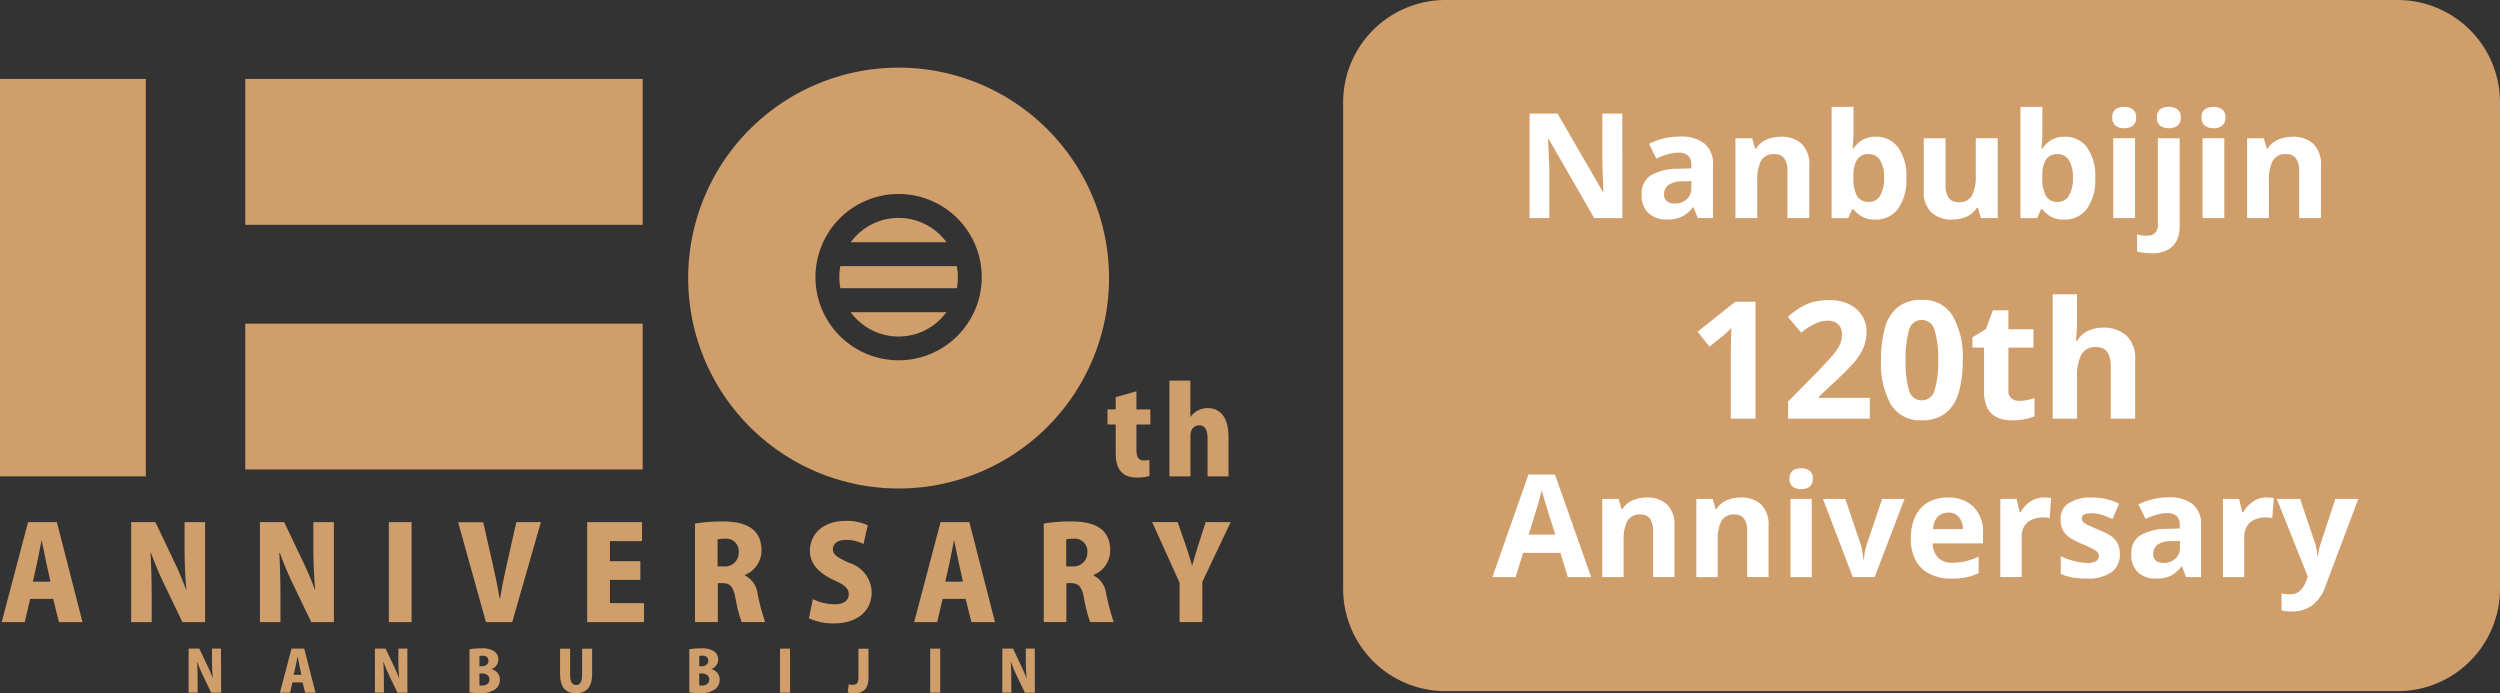 <svg xmlns="http://www.w3.org/2000/svg" xmlns:xlink="http://www.w3.org/1999/xlink" width="134.014" height="37.164" viewBox="0 0 134.014 37.164">
  <rect x="0" y="0" width="134.014" height="37.164" fill="#333333" stroke="none"/>
  <defs>
    <clipPath id="clip-path">
      <rect id="長方形_8" data-name="長方形 8" width="65.97" height="33.538" fill="none"/>
    </clipPath>
  </defs>
  <g id="グループ_1724" data-name="グループ 1724" transform="translate(-2332 -3484.548)">
    <g id="グループ_1686" data-name="グループ 1686" transform="translate(2404 3484.548)">
      <path id="パス_1605" data-name="パス 1605" d="M-4.511,0H46.525a5.489,5.489,0,0,1,5.489,5.489V31.561a5.489,5.489,0,0,1-5.489,5.489H-4.511A5.489,5.489,0,0,1-10,31.561V5.489A5.489,5.489,0,0,1-4.511,0Z" transform="translate(10)" fill="#d09e6b"/>
    </g>
    <g id="グループ_1688" data-name="グループ 1688" transform="translate(2332 3488.174)">
      <rect id="長方形_2" data-name="長方形 2" width="21.304" height="7.817" transform="translate(13.148 0.607)" fill="#d09e6b"/>
      <rect id="長方形_3" data-name="長方形 3" width="21.304" height="7.817" transform="translate(13.148 13.723)" fill="#d09e6b"/>
      <g id="グループ_2" data-name="グループ 2">
        <g id="グループ_1" data-name="グループ 1" clip-path="url(#clip-path)">
          <path id="パス_1" data-name="パス 1" d="M43.643,131.428h-.534l-.413-.858a8.062,8.062,0,0,1-.329-.779h-.012c.015.275.028.635.028,1.056v.58H41.9v-2.36h.574l.4.845a8.076,8.076,0,0,1,.324.751H43.2c-.028-.275-.046-.644-.046-1.035v-.561h.482Z" transform="translate(-31.789 -97.924)" fill="#d09e6b"/>
          <path id="パス_2" data-name="パス 2" d="M64.092,131.428h-.556l-.137-.55h-.543l-.128.55h-.544l.623-2.36h.681Zm-.757-.956-.1-.473c-.03-.14-.07-.351-.1-.495h-.006c-.03.144-.07.36-.1.495l-.107.473Z" transform="translate(-47.179 -97.924)" fill="#d09e6b"/>
          <path id="パス_3" data-name="パス 3" d="M85.024,131.428H84.49l-.412-.858a8.013,8.013,0,0,1-.33-.779h-.012c.015.275.028.635.028,1.056v.58h-.482v-2.36h.574l.4.845a8.083,8.083,0,0,1,.324.751h.006c-.028-.275-.046-.644-.046-1.035v-.561h.482Z" transform="translate(-63.185 -97.924)" fill="#d09e6b"/>
          <path id="パス_4" data-name="パス 4" d="M105.483,130.121a.568.568,0,0,1,.446.565.655.655,0,0,1-.22.488,1.306,1.306,0,0,1-.885.226,3.558,3.558,0,0,1-.525-.034v-2.314a3.781,3.781,0,0,1,.638-.049,1.179,1.179,0,0,1,.666.144.528.528,0,0,1,.244.458.537.537,0,0,1-.363.507Zm-.525-.159c.226,0,.357-.122.357-.293,0-.19-.131-.272-.312-.272a.714.714,0,0,0-.171.016v.549Zm-.125,1.026a.694.694,0,0,0,.149.009c.2,0,.385-.1.385-.327s-.2-.32-.4-.32h-.137Z" transform="translate(-79.131 -97.874)" fill="#d09e6b"/>
          <path id="パス_5" data-name="パス 5" d="M126.139,130.448c0,.675-.305,1.022-.87,1.022s-.849-.348-.849-1.028V129.08h.538v1.425c0,.363.122.522.32.522s.323-.147.323-.522V129.08h.538Z" transform="translate(-94.397 -97.933)" fill="#d09e6b"/>
          <path id="パス_6" data-name="パス 6" d="M154.31,130.121a.568.568,0,0,1,.446.565.655.655,0,0,1-.22.488,1.306,1.306,0,0,1-.885.226,3.562,3.562,0,0,1-.525-.034v-2.314a3.781,3.781,0,0,1,.638-.049,1.179,1.179,0,0,1,.665.144.528.528,0,0,1,.244.458.537.537,0,0,1-.363.507Zm-.525-.159c.226,0,.357-.122.357-.293,0-.19-.132-.272-.312-.272a.712.712,0,0,0-.171.016v.549Zm-.125,1.026a.694.694,0,0,0,.149.009c.2,0,.385-.1.385-.327s-.2-.32-.4-.32h-.137Z" transform="translate(-116.175 -97.874)" fill="#d09e6b"/>
          <rect id="長方形_4" data-name="長方形 4" width="0.538" height="2.36" transform="translate(41.814 31.144)" fill="#d09e6b"/>
          <path id="パス_7" data-name="パス 7" d="M189.439,130.6c0,.687-.332.864-.785.864a1.078,1.078,0,0,1-.33-.046l.052-.44a.788.788,0,0,0,.223.03c.177,0,.3-.076.3-.4v-1.535h.537Z" transform="translate(-142.882 -97.924)" fill="#d09e6b"/>
          <rect id="長方形_5" data-name="長方形 5" width="0.538" height="2.36" transform="translate(49.863 31.144)" fill="#d09e6b"/>
          <path id="パス_8" data-name="パス 8" d="M224.41,131.428h-.534l-.412-.858a8.009,8.009,0,0,1-.33-.779h-.012c.015.275.027.635.027,1.056v.58h-.482v-2.36h.574l.4.845a8.067,8.067,0,0,1,.324.751h.006c-.028-.275-.046-.644-.046-1.035v-.561h.482Z" transform="translate(-168.937 -97.924)" fill="#d09e6b"/>
          <path id="パス_9" data-name="パス 9" d="M246.476,72.216l1.11-.313v.97h.746v.81h-.746v1.352c0,.421.134.574.4.574a1.008,1.008,0,0,0,.294-.032l.006.867a2.492,2.492,0,0,1-.689.083c-1.1,0-1.122-.944-1.122-1.352V73.682h-.44v-.81h.44Z" transform="translate(-186.667 -54.553)" fill="#d09e6b"/>
          <path id="パス_10" data-name="パス 10" d="M262.966,74.659h-1.122V72.618c0-.4-.115-.695-.446-.695-.14,0-.472.07-.472.574v2.162H259.8V69.525h1.122v1.939h.013A1.118,1.118,0,0,1,261.85,71c.721,0,1.116.555,1.116,1.55Z" transform="translate(-197.112 -52.748)" fill="#d09e6b"/>
          <path id="パス_11" data-name="パス 11" d="M4.706,106.329H3.444l-.312-1.248H1.9l-.291,1.248H.373l1.414-5.36H3.333Zm-1.719-2.17-.236-1.075c-.069-.319-.159-.8-.229-1.123H2.508c-.069.326-.159.819-.222,1.123l-.243,1.075Z" transform="translate(-0.283 -76.605)" fill="#d09e6b"/>
          <path id="パス_12" data-name="パス 12" d="M33.116,106.329H31.9l-.936-1.948a18.254,18.254,0,0,1-.749-1.768H30.19c.035.624.063,1.442.063,2.4v1.317h-1.1v-5.36h1.3l.915,1.921A18.214,18.214,0,0,1,32.1,104.6h.014c-.062-.624-.1-1.463-.1-2.351V100.97h1.1Z" transform="translate(-22.121 -76.605)" fill="#d09e6b"/>
          <path id="パス_13" data-name="パス 13" d="M61.727,106.329H60.513l-.936-1.948a18.25,18.25,0,0,1-.749-1.768H58.8c.035.624.062,1.442.062,2.4v1.317h-1.1v-5.36h1.3l.915,1.921a18.209,18.209,0,0,1,.735,1.706h.014c-.062-.624-.1-1.463-.1-2.351V100.97h1.1Z" transform="translate(-43.828 -76.605)" fill="#d09e6b"/>
          <rect id="長方形_6" data-name="長方形 6" width="1.22" height="5.36" transform="translate(20.844 24.364)" fill="#d09e6b"/>
          <path id="パス_14" data-name="パス 14" d="M106.213,100.97l-1.539,5.36h-1.408l-1.49-5.353h1.345l.506,2.233c.139.6.27,1.22.375,1.865h.021c.1-.638.229-1.262.367-1.865l.506-2.24Z" transform="translate(-77.217 -76.606)" fill="#d09e6b"/>
          <path id="パス_15" data-name="パス 15" d="M133.489,106.329h-3.044v-5.36h2.94v1.019h-1.72v1.075h1.63v1h-1.63v1.248h1.824Z" transform="translate(-98.968 -76.605)" fill="#d09e6b"/>
          <path id="パス_16" data-name="パス 16" d="M157.078,103.717a1.272,1.272,0,0,1,.68,1,12.789,12.789,0,0,0,.4,1.5H156.9a7.235,7.235,0,0,1-.326-1.262c-.118-.652-.3-.825-.714-.825h-.236v2.087H154.4v-5.283a9.193,9.193,0,0,1,1.449-.111c.714,0,2.115.077,2.115,1.546a1.409,1.409,0,0,1-.887,1.317Zm-1.144-.485a.736.736,0,0,0,.811-.756.672.672,0,0,0-.735-.728,1.565,1.565,0,0,0-.4.035v1.449Z" transform="translate(-117.144 -76.496)" fill="#d09e6b"/>
          <path id="パス_17" data-name="パス 17" d="M182.635,101.923a2.081,2.081,0,0,0-.943-.222c-.472,0-.7.229-.7.492,0,.3.222.444.874.742a1.687,1.687,0,0,1,1.206,1.574c0,.978-.742,1.671-2.039,1.671a3.1,3.1,0,0,1-1.324-.277l.208-1.026a2.742,2.742,0,0,0,1.165.277c.513,0,.762-.222.762-.541s-.242-.506-.8-.756c-.846-.388-1.283-.915-1.283-1.553,0-.908.693-1.622,1.934-1.622a2.7,2.7,0,0,1,1.165.236Z" transform="translate(-136.345 -76.387)" fill="#d09e6b"/>
          <path id="パス_18" data-name="パス 18" d="M207.4,106.329h-1.262l-.312-1.248h-1.234l-.291,1.248h-1.234l1.414-5.36h1.546Zm-1.719-2.17-.236-1.075c-.069-.319-.159-.8-.229-1.123H205.2c-.069.326-.159.819-.222,1.123l-.243,1.075Z" transform="translate(-154.063 -76.605)" fill="#d09e6b"/>
          <path id="パス_19" data-name="パス 19" d="M234.522,103.717a1.271,1.271,0,0,1,.68,1,12.8,12.8,0,0,0,.4,1.5H234.34a7.2,7.2,0,0,1-.326-1.262c-.117-.652-.3-.825-.714-.825h-.236v2.087h-1.213v-5.283a9.193,9.193,0,0,1,1.449-.111c.714,0,2.115.077,2.115,1.546a1.41,1.41,0,0,1-.888,1.317Zm-1.144-.485a.736.736,0,0,0,.811-.756.672.672,0,0,0-.734-.728,1.566,1.566,0,0,0-.4.035v1.449Z" transform="translate(-175.901 -76.496)" fill="#d09e6b"/>
          <path id="パス_20" data-name="パス 20" d="M260.157,100.97l-1.518,3.2v2.157h-1.22v-2.108l-1.47-3.252h1.366l.437,1.255c.124.368.229.7.333,1.068h.014c.09-.354.2-.693.319-1.075l.4-1.248Z" transform="translate(-194.187 -76.606)" fill="#d09e6b"/>
          <rect id="長方形_7" data-name="長方形 7" width="7.817" height="21.304" transform="translate(0 0.606)" fill="#d09e6b"/>
          <path id="パス_21" data-name="パス 21" d="M190.181,55.3a3.142,3.142,0,0,0,1.917.267,3.084,3.084,0,0,0,1.132-.43,3.184,3.184,0,0,0,.893-.827h-5.132a3.164,3.164,0,0,0,1.19.99" transform="translate(-143.387 -41.201)" fill="#d09e6b"/>
          <path id="パス_22" data-name="パス 22" d="M189.006,34.682h5.126a3.175,3.175,0,0,0-5.126,0" transform="translate(-143.398 -25.326)" fill="#d09e6b"/>
          <path id="パス_23" data-name="パス 23" d="M186.516,44.091a3.225,3.225,0,0,0,0,1.183h6.244a3.226,3.226,0,0,0,0-1.183Z" transform="translate(-141.468 -33.452)" fill="#d09e6b"/>
          <path id="パス_24" data-name="パス 24" d="M164.161,0a11.28,11.28,0,1,0,11.28,11.28A11.28,11.28,0,0,0,164.161,0m0,15.687a4.457,4.457,0,1,1,4.457-4.455,4.457,4.457,0,0,1-4.457,4.455" transform="translate(-115.991)" fill="#d09e6b"/>
        </g>
      </g>
    </g>
    <path id="パス_1695" data-name="パス 1695" d="M-51.617-10h-1.507l-2.441-4.238H-55.6q.016.4.035.8t.035.8V-10h-1.06v-5.6h1.5l2.433,4.2h.024l-.031-.769q-.016-.385-.024-.777V-15.6h1.067Zm3.077-4.371a2.053,2.053,0,0,1,1.322.373,1.384,1.384,0,0,1,.459,1.142V-10h-.816l-.228-.581h-.031a1.821,1.821,0,0,1-.581.5,1.862,1.862,0,0,1-.84.157,1.39,1.39,0,0,1-.95-.33,1.3,1.3,0,0,1-.377-1.028,1.125,1.125,0,0,1,.479-1,2.807,2.807,0,0,1,1.436-.361l.746-.024v-.188a.629.629,0,0,0-.177-.494.713.713,0,0,0-.491-.157,2.1,2.1,0,0,0-.612.09,5.024,5.024,0,0,0-.6.224l-.385-.793a3.566,3.566,0,0,1,.761-.279A3.611,3.611,0,0,1-48.54-14.367Zm.62,2.386-.455.016a1.287,1.287,0,0,0-.785.2.62.62,0,0,0-.22.494.438.438,0,0,0,.157.381.679.679,0,0,0,.408.114A.939.939,0,0,0-48.179-11a.79.79,0,0,0,.259-.632Zm4.8-2.378a1.6,1.6,0,0,1,1.107.373,1.534,1.534,0,0,1,.416,1.2V-10h-1.169v-2.5a1.2,1.2,0,0,0-.165-.695.6.6,0,0,0-.526-.232.753.753,0,0,0-.73.365,2.255,2.255,0,0,0-.2,1.048V-10h-1.169V-14.28h.895l.157.549h.063a1.179,1.179,0,0,1,.561-.479A1.946,1.946,0,0,1-43.125-14.359Zm3.893-1.6v1.389q0,.243-.016.479t-.031.369h.047a1.5,1.5,0,0,1,.463-.451,1.385,1.385,0,0,1,.753-.184,1.425,1.425,0,0,1,1.169.561,2.608,2.608,0,0,1,.447,1.652,2.606,2.606,0,0,1-.455,1.664,1.458,1.458,0,0,1-1.193.565,1.4,1.4,0,0,1-.742-.169,1.776,1.776,0,0,1-.443-.381h-.078l-.2.471H-40.4V-15.96Zm.84,2.535a.712.712,0,0,0-.644.286,1.622,1.622,0,0,0-.2.859v.126a2,2,0,0,0,.184.954.7.7,0,0,0,.671.334A.65.65,0,0,0-37.8-11.2a1.8,1.8,0,0,0,.212-.961,1.691,1.691,0,0,0-.216-.946A.672.672,0,0,0-38.392-13.425Zm6.891-.855V-10H-32.4l-.157-.549h-.063a1.179,1.179,0,0,1-.561.479,1.946,1.946,0,0,1-.757.149,1.6,1.6,0,0,1-1.107-.373,1.534,1.534,0,0,1-.416-1.2V-14.28h1.169v2.5a1.2,1.2,0,0,0,.165.695.6.6,0,0,0,.526.232.753.753,0,0,0,.73-.365,2.255,2.255,0,0,0,.2-1.048V-14.28Zm2.394-1.68v1.389q0,.243-.016.479t-.031.369h.047a1.5,1.5,0,0,1,.463-.451,1.385,1.385,0,0,1,.753-.184,1.425,1.425,0,0,1,1.169.561,2.608,2.608,0,0,1,.447,1.652,2.606,2.606,0,0,1-.455,1.664,1.458,1.458,0,0,1-1.193.565,1.4,1.4,0,0,1-.742-.169,1.776,1.776,0,0,1-.443-.381h-.078l-.2.471h-.895V-15.96Zm.84,2.535a.712.712,0,0,0-.644.286,1.622,1.622,0,0,0-.2.859v.126a2,2,0,0,0,.184.954.7.7,0,0,0,.671.334.65.65,0,0,0,.573-.334,1.8,1.8,0,0,0,.212-.961,1.691,1.691,0,0,0-.216-.946A.672.672,0,0,0-28.268-13.425Zm3.547-2.535a.806.806,0,0,1,.447.122.5.5,0,0,1,.188.451.5.5,0,0,1-.188.447.788.788,0,0,1-.447.126.783.783,0,0,1-.451-.126.5.5,0,0,1-.184-.447.5.5,0,0,1,.184-.451A.8.8,0,0,1-24.72-15.96Zm.581,1.68V-10h-1.169V-14.28Zm1.177-1.107a.5.5,0,0,1,.184-.451.8.8,0,0,1,.451-.122.806.806,0,0,1,.447.122.5.5,0,0,1,.188.451.5.5,0,0,1-.188.447.788.788,0,0,1-.447.126.783.783,0,0,1-.451-.126A.5.5,0,0,1-22.962-15.387Zm-.3,7.275a3.234,3.234,0,0,1-.416-.027,2.6,2.6,0,0,1-.353-.067v-.918a1.865,1.865,0,0,0,.267.055,2.3,2.3,0,0,0,.283.016.616.616,0,0,0,.4-.133.645.645,0,0,0,.165-.518V-14.28h1.169v4.748a1.678,1.678,0,0,1-.149.714,1.142,1.142,0,0,1-.483.514A1.761,1.761,0,0,1-23.261-8.112Zm3.328-7.848a.806.806,0,0,1,.447.122.5.5,0,0,1,.188.451.5.5,0,0,1-.188.447.788.788,0,0,1-.447.126.783.783,0,0,1-.451-.126.5.5,0,0,1-.184-.447.5.5,0,0,1,.184-.451A.8.8,0,0,1-19.933-15.96Zm.581,1.68V-10h-1.169V-14.28Zm3.657-.078a1.6,1.6,0,0,1,1.107.373,1.534,1.534,0,0,1,.416,1.2V-10h-1.169v-2.5a1.2,1.2,0,0,0-.165-.695.6.6,0,0,0-.526-.232.753.753,0,0,0-.73.365,2.255,2.255,0,0,0-.2,1.048V-10h-1.169V-14.28h.895l.157.549h.063a1.179,1.179,0,0,1,.561-.479A1.946,1.946,0,0,1-15.695-14.359Z" transform="translate(2470.584 3506.239)" fill="#fff"/>
    <path id="パス_1696" data-name="パス 1696" d="M-56.425-9.367l-.4-1.3h-2l-.4,1.3H-60.47l1.934-5.5h1.42l1.942,5.5Zm-.675-2.28-.4-1.274q-.038-.13-.1-.33t-.123-.407q-.061-.207-.1-.361-.038.154-.1.38t-.123.43q-.058.2-.088.288l-.391,1.274Zm4.9-1.988a1.561,1.561,0,0,1,1.082.365,1.5,1.5,0,0,1,.407,1.17v2.732h-1.144v-2.448a1.172,1.172,0,0,0-.161-.679.588.588,0,0,0-.514-.226.736.736,0,0,0-.714.357,2.205,2.205,0,0,0-.192,1.025v1.973h-1.144v-4.191h.875l.154.537h.061a1.153,1.153,0,0,1,.549-.468A1.9,1.9,0,0,1-52.2-13.634Zm5.043,0a1.561,1.561,0,0,1,1.082.365,1.5,1.5,0,0,1,.407,1.17v2.732h-1.144v-2.448a1.172,1.172,0,0,0-.161-.679.588.588,0,0,0-.514-.226.736.736,0,0,0-.714.357,2.205,2.205,0,0,0-.192,1.025v1.973h-1.144v-4.191h.875l.154.537h.061a1.153,1.153,0,0,1,.549-.468A1.9,1.9,0,0,1-47.153-13.634Zm3.239-1.566a.789.789,0,0,1,.437.119.486.486,0,0,1,.184.441.487.487,0,0,1-.184.437.77.77,0,0,1-.437.123.766.766,0,0,1-.441-.123.491.491,0,0,1-.18-.437.49.49,0,0,1,.18-.441A.784.784,0,0,1-43.915-15.2Zm.568,1.643v4.191H-44.49v-4.191Zm2.2,4.191-1.6-4.191h1.2l.806,2.387a3.139,3.139,0,0,1,.107.445q.038.23.054.414h.031a3.36,3.36,0,0,1,.169-.86l.806-2.387h1.2l-1.6,4.191Zm5.1-4.267a1.881,1.881,0,0,1,1.374.5,1.88,1.88,0,0,1,.507,1.408v.553h-2.7a1.087,1.087,0,0,0,.288.76,1.014,1.014,0,0,0,.756.276,3.123,3.123,0,0,0,.733-.081,3.5,3.5,0,0,0,.687-.249v.883a2.86,2.86,0,0,1-.652.226,3.957,3.957,0,0,1-.821.073A2.524,2.524,0,0,1-37-9.524a1.745,1.745,0,0,1-.76-.706,2.351,2.351,0,0,1-.276-1.2,2.679,2.679,0,0,1,.249-1.22,1.687,1.687,0,0,1,.695-.737A2.111,2.111,0,0,1-36.055-13.634Zm.008.814a.748.748,0,0,0-.553.215,1.041,1.041,0,0,0-.253.668h1.6a1.035,1.035,0,0,0-.2-.629A.7.7,0,0,0-36.047-12.821Zm5.142-.814q.084,0,.2.008a1.276,1.276,0,0,1,.184.023l-.084,1.075a1.306,1.306,0,0,0-.161-.027,1.561,1.561,0,0,0-.177-.012,1.544,1.544,0,0,0-.56.1.936.936,0,0,0-.434.334,1.062,1.062,0,0,0-.165.629v2.134h-1.144v-4.191h.867l.169.706h.054a1.733,1.733,0,0,1,.507-.553A1.248,1.248,0,0,1-30.905-13.634Zm4.068,3.024a1.156,1.156,0,0,1-.449.979,2.194,2.194,0,0,1-1.339.342,4.244,4.244,0,0,1-.752-.058,3.1,3.1,0,0,1-.629-.188v-.944a4.363,4.363,0,0,0,.729.253,2.84,2.84,0,0,0,.691.1.867.867,0,0,0,.476-.1.3.3,0,0,0,.146-.261.333.333,0,0,0-.058-.192.758.758,0,0,0-.249-.192,6.161,6.161,0,0,0-.6-.276,4.061,4.061,0,0,1-.649-.334,1.082,1.082,0,0,1-.372-.4,1.256,1.256,0,0,1-.123-.587.972.972,0,0,1,.453-.875,2.2,2.2,0,0,1,1.205-.292,3.5,3.5,0,0,1,.744.077,3.442,3.442,0,0,1,.729.253l-.345.821q-.307-.13-.583-.219a1.831,1.831,0,0,0-.56-.088q-.507,0-.507.276a.279.279,0,0,0,.065.18.771.771,0,0,0,.253.173q.188.092.556.246a4.414,4.414,0,0,1,.622.3,1.148,1.148,0,0,1,.4.4A1.169,1.169,0,0,1-26.837-10.61Zm2.61-3.032a2.007,2.007,0,0,1,1.293.365,1.354,1.354,0,0,1,.449,1.117v2.794h-.8l-.223-.568h-.031a1.781,1.781,0,0,1-.568.491,1.821,1.821,0,0,1-.821.154,1.359,1.359,0,0,1-.929-.322,1.268,1.268,0,0,1-.368-1.005,1.1,1.1,0,0,1,.468-.982,2.745,2.745,0,0,1,1.4-.353l.729-.023v-.184a.616.616,0,0,0-.173-.484.7.7,0,0,0-.48-.154,2.056,2.056,0,0,0-.6.088,4.914,4.914,0,0,0-.583.219l-.376-.775a3.488,3.488,0,0,1,.744-.272A3.531,3.531,0,0,1-24.228-13.642Zm.606,2.333-.445.015a1.258,1.258,0,0,0-.768.2.606.606,0,0,0-.215.484.429.429,0,0,0,.154.372.664.664,0,0,0,.4.111.918.918,0,0,0,.622-.219.772.772,0,0,0,.253-.618Zm4.651-2.326q.084,0,.2.008a1.276,1.276,0,0,1,.184.023l-.084,1.075a1.307,1.307,0,0,0-.161-.027,1.561,1.561,0,0,0-.177-.012,1.544,1.544,0,0,0-.56.1A.936.936,0,0,0-20-12.13a1.062,1.062,0,0,0-.165.629v2.134h-1.144v-4.191h.867l.169.706h.054a1.733,1.733,0,0,1,.507-.553A1.248,1.248,0,0,1-18.97-13.634Zm.545.077h1.251l.791,2.356a2.244,2.244,0,0,1,.092.353q.031.177.046.376h.023q.023-.2.061-.376a3.041,3.041,0,0,1,.1-.353l.775-2.356h1.228L-15.831-8.83a2.056,2.056,0,0,1-.7.979,1.752,1.752,0,0,1-1.052.326,2.509,2.509,0,0,1-.338-.019q-.138-.019-.246-.042v-.906q.077.015.2.031a2.041,2.041,0,0,0,.253.015.745.745,0,0,0,.568-.219,1.449,1.449,0,0,0,.315-.526l.069-.207Z" transform="translate(2472.47 3524.851)" fill="#fff"/>
    <path id="パス_1697" data-name="パス 1697" d="M-43.952-19.932h-1.325v-3.623q0-.219.009-.592t.026-.654q-.044.053-.189.189t-.268.241l-.719.579-.64-.8L-45.04-26.2h1.088Zm6.124,0h-4.378v-.921l1.57-1.588q.474-.491.763-.82a2.834,2.834,0,0,0,.421-.6,1.285,1.285,0,0,0,.132-.575.715.715,0,0,0-.206-.562.805.805,0,0,0-.557-.184,1.586,1.586,0,0,0-.7.167,3.786,3.786,0,0,0-.719.474l-.719-.851a5.839,5.839,0,0,1,.57-.434,2.766,2.766,0,0,1,.706-.333,3.186,3.186,0,0,1,.961-.127,2.321,2.321,0,0,1,1.057.224,1.687,1.687,0,0,1,.684.605,1.583,1.583,0,0,1,.241.864,2.163,2.163,0,0,1-.206.948,3.476,3.476,0,0,1-.6.851q-.39.421-.943.93l-.807.755v.061h2.729Zm4.983-3.132a6.088,6.088,0,0,1-.215,1.728,2.158,2.158,0,0,1-.7,1.105,1.991,1.991,0,0,1-1.281.386A1.807,1.807,0,0,1-36.7-20.7a4.5,4.5,0,0,1-.526-2.369,6.255,6.255,0,0,1,.211-1.733,2.135,2.135,0,0,1,.693-1.11,1.991,1.991,0,0,1,1.281-.386,1.82,1.82,0,0,1,1.658.851A4.461,4.461,0,0,1-32.844-23.064Zm-3.062,0a5.294,5.294,0,0,0,.184,1.61.689.689,0,0,0,.684.54.7.7,0,0,0,.684-.535,5.061,5.061,0,0,0,.193-1.614,5.111,5.111,0,0,0-.193-1.614.7.7,0,0,0-.684-.544.69.69,0,0,0-.684.544A5.34,5.34,0,0,0-35.906-23.064Zm6.089,2.176a2.189,2.189,0,0,0,.421-.039,2.955,2.955,0,0,0,.4-.11v.974a2.361,2.361,0,0,1-.522.158,3.519,3.519,0,0,1-.68.061,1.985,1.985,0,0,1-.768-.14,1.1,1.1,0,0,1-.535-.483,1.948,1.948,0,0,1-.2-.965V-23.74h-.623v-.553l.719-.439.377-1.009h.833v1.018h1.342v.983h-1.342v2.307a.509.509,0,0,0,.158.408A.61.61,0,0,0-29.817-20.888Zm3.1-5.712v1.36q0,.36-.022.68t-.039.452h.07a1.358,1.358,0,0,1,.588-.535,1.876,1.876,0,0,1,.8-.167,1.817,1.817,0,0,1,1.246.417,1.7,1.7,0,0,1,.474,1.338v3.123h-1.307v-2.8q0-1.035-.772-1.035a.843.843,0,0,0-.812.408,2.478,2.478,0,0,0-.224,1.171v2.255h-1.307V-26.6Z" transform="translate(2470.058 3526.923)" fill="#fff"/>
  </g>
</svg>
